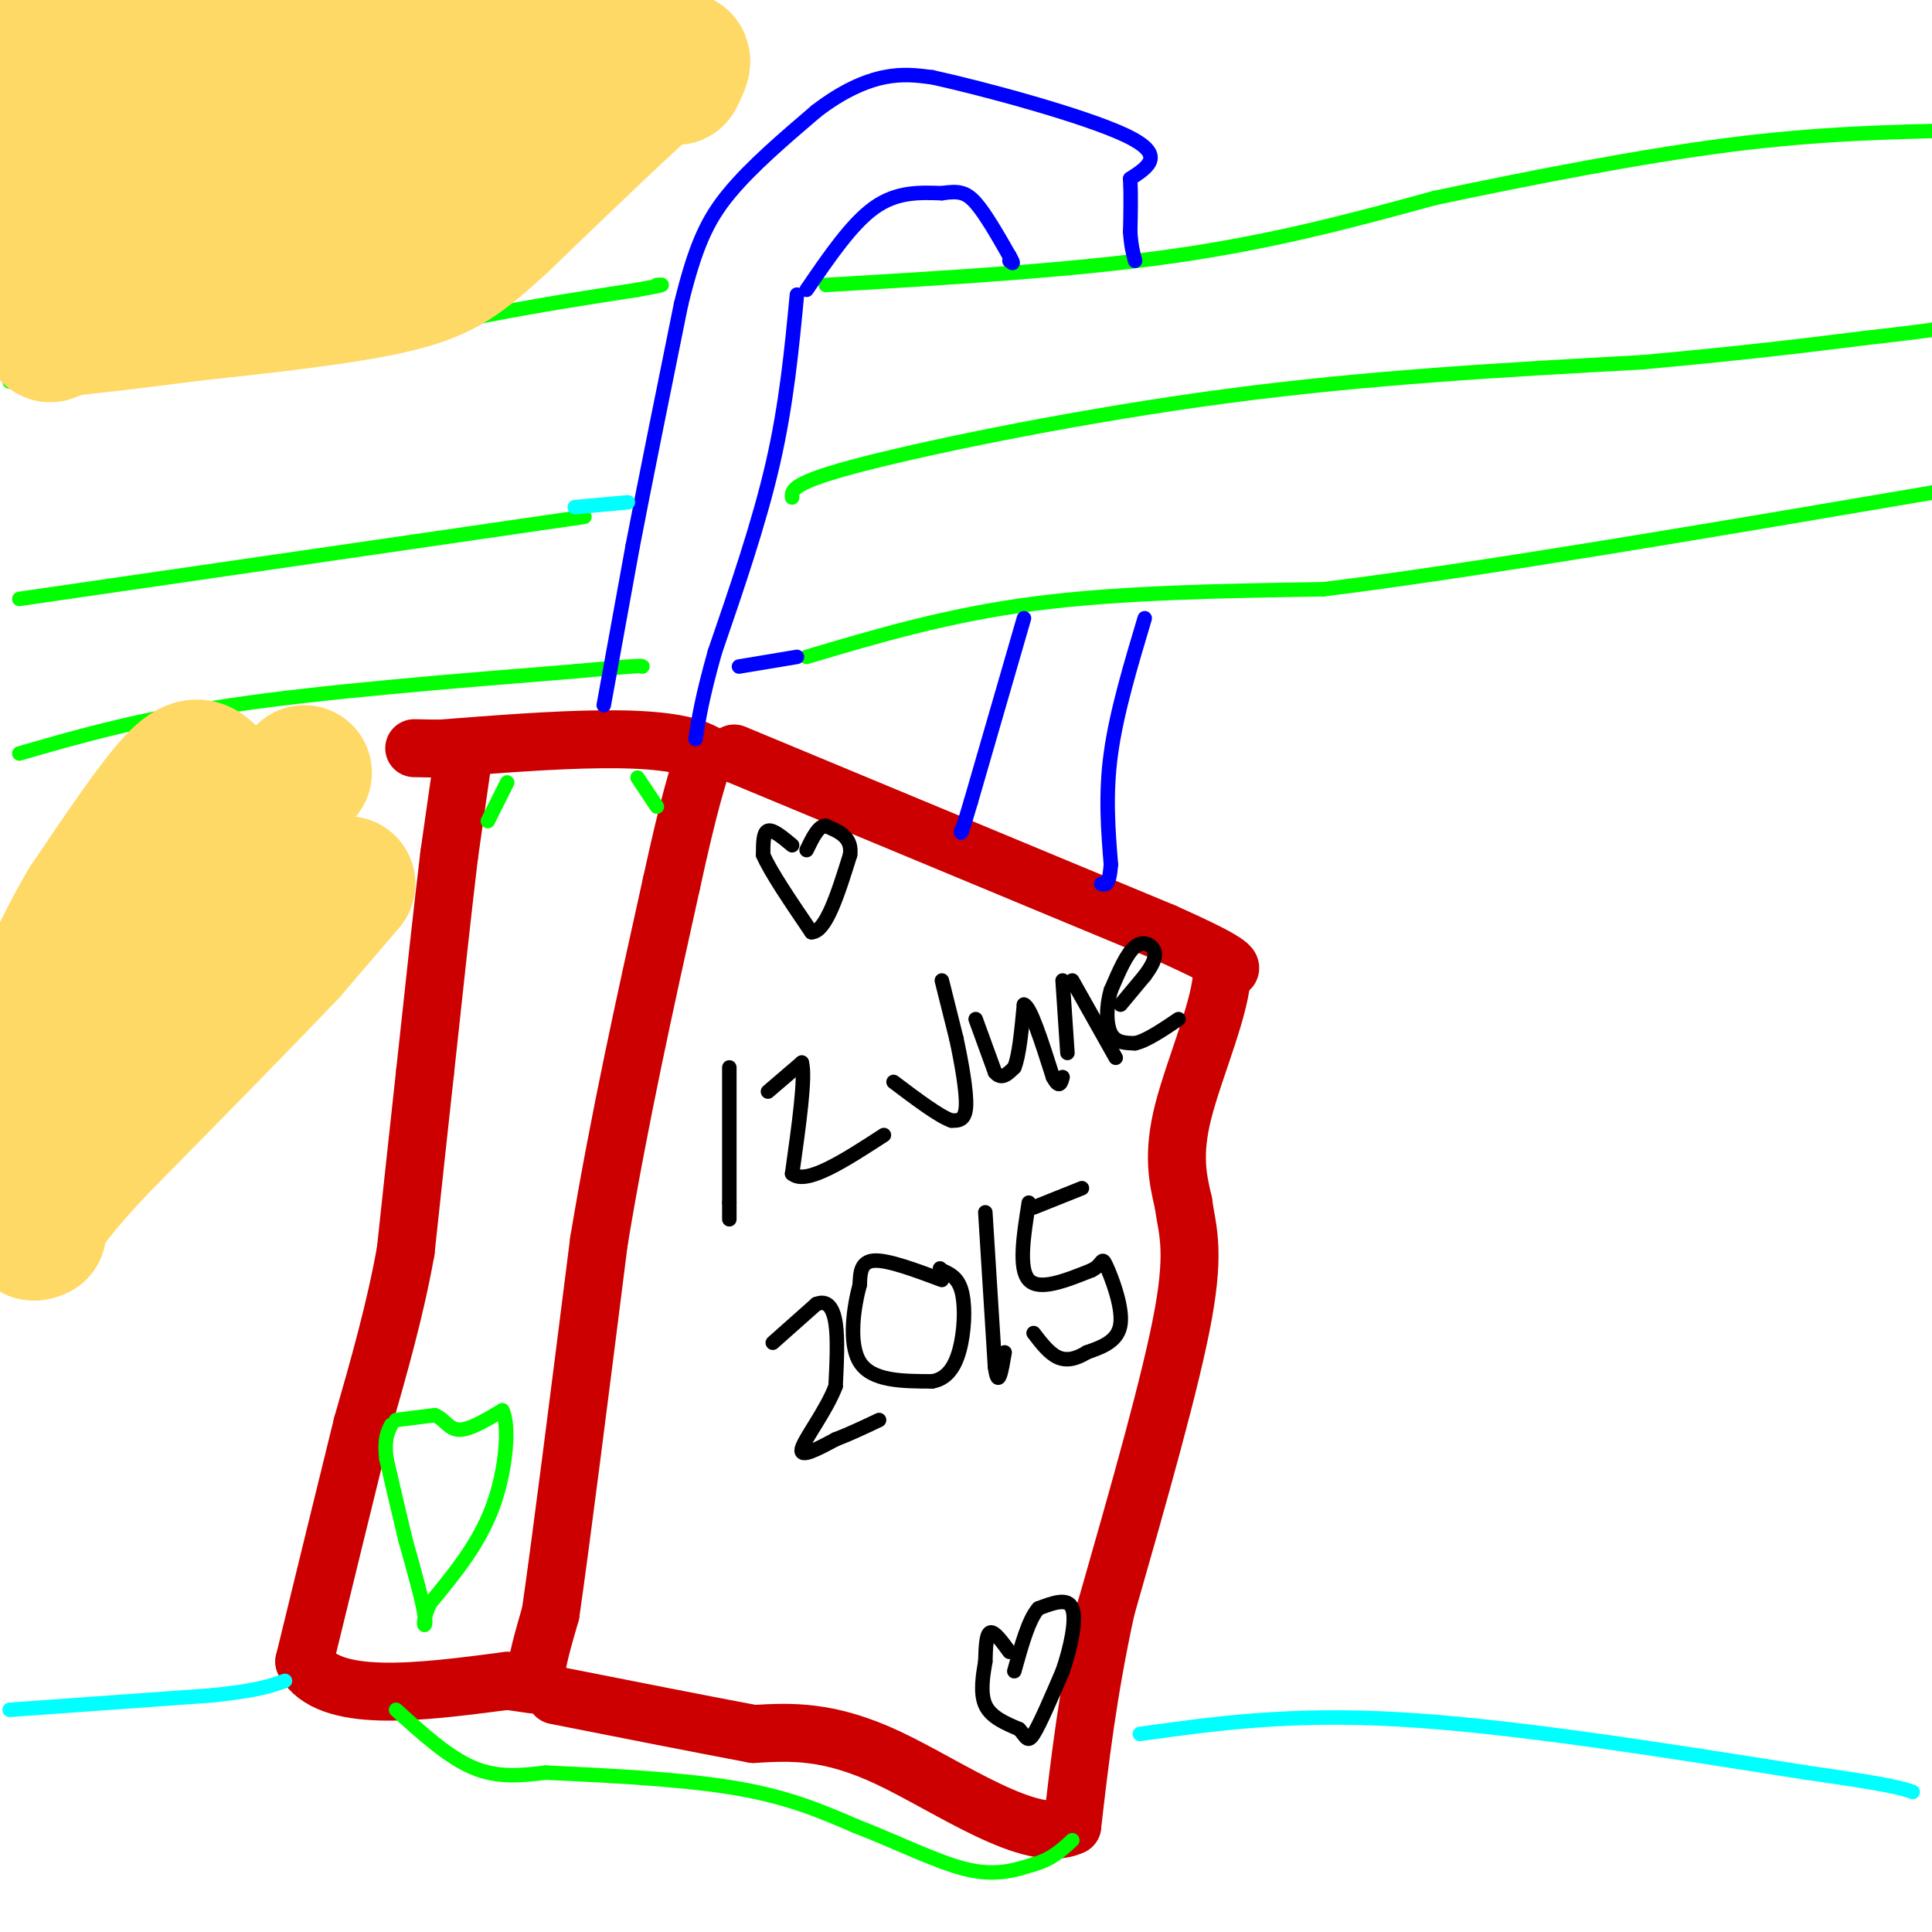 <svg viewBox='0 0 400 400' version='1.1' xmlns='http://www.w3.org/2000/svg' xmlns:xlink='http://www.w3.org/1999/xlink'><g fill='none' stroke='#cc0000' stroke-width='12' stroke-linecap='round' stroke-linejoin='round'><path d='M96,156c0.000,0.000 -3.000,21.000 -3,21'/><path d='M93,177c-1.333,11.000 -3.167,28.000 -5,45'/><path d='M88,222c-1.500,13.667 -2.750,25.333 -4,37'/><path d='M84,259c-2.167,12.167 -5.583,24.083 -9,36'/><path d='M75,295c-3.500,14.167 -7.750,31.583 -12,49'/><path d='M63,344c5.000,8.833 23.500,6.417 42,4'/><path d='M105,348c7.733,0.978 6.067,1.422 6,-1c-0.067,-2.422 1.467,-7.711 3,-13'/><path d='M114,334c2.167,-15.000 6.083,-46.000 10,-77'/><path d='M124,257c4.167,-25.167 9.583,-49.583 15,-74'/><path d='M139,183c3.667,-16.833 5.333,-21.917 7,-27'/><path d='M146,156c-8.000,-4.667 -31.500,-2.833 -55,-1'/><path d='M91,155c-9.167,-0.167 -4.583,-0.083 0,0'/><path d='M152,156c0.000,0.000 89.000,37.000 89,37'/><path d='M241,193c16.833,7.500 14.417,7.750 12,8'/><path d='M253,201c0.089,6.844 -5.689,19.956 -8,29c-2.311,9.044 -1.156,14.022 0,19'/><path d='M245,249c0.711,5.356 2.489,9.244 0,23c-2.489,13.756 -9.244,37.378 -16,61'/><path d='M229,333c-3.833,17.667 -5.417,31.333 -7,45'/><path d='M222,378c-8.289,4.111 -25.511,-8.111 -38,-14c-12.489,-5.889 -20.244,-5.444 -28,-5'/><path d='M156,359c-11.500,-2.167 -26.250,-5.083 -41,-8'/></g>
<g fill='none' stroke='#000000' stroke-width='3' stroke-linecap='round' stroke-linejoin='round'><path d='M151,221c0.000,0.000 0.000,28.000 0,28'/><path d='M151,249c0.000,5.000 0.000,3.500 0,2'/><path d='M159,226c0.000,0.000 7.000,-6.000 7,-6'/><path d='M166,220c0.833,2.833 -0.583,12.917 -2,23'/><path d='M164,243c2.833,2.500 10.917,-2.750 19,-8'/><path d='M195,203c0.000,0.000 3.000,12.000 3,12'/><path d='M198,215c1.044,4.844 2.156,10.956 2,14c-0.156,3.044 -1.578,3.022 -3,3'/><path d='M197,232c-2.500,-0.833 -7.250,-4.417 -12,-8'/><path d='M202,211c0.000,0.000 4.000,11.000 4,11'/><path d='M206,222c1.333,1.667 2.667,0.333 4,-1'/><path d='M210,221c1.000,-2.333 1.500,-7.667 2,-13'/><path d='M212,208c1.333,0.333 3.667,7.667 6,15'/><path d='M218,223c1.333,2.500 1.667,1.250 2,0'/><path d='M220,203c0.000,0.000 1.000,15.000 1,15'/><path d='M222,203c0.000,0.000 9.000,16.000 9,16'/><path d='M232,208c0.000,0.000 5.000,-6.000 5,-6'/><path d='M237,202c1.405,-1.893 2.417,-3.625 2,-5c-0.417,-1.375 -2.262,-2.393 -4,-1c-1.738,1.393 -3.369,5.196 -5,9'/><path d='M230,205c-1.000,3.311 -1.000,7.089 0,9c1.000,1.911 3.000,1.956 5,2'/><path d='M235,216c2.333,-0.500 5.667,-2.750 9,-5'/><path d='M160,278c0.000,0.000 9.000,-8.000 9,-8'/><path d='M169,270c2.289,-0.933 3.511,0.733 4,4c0.489,3.267 0.244,8.133 0,13'/><path d='M173,287c-1.867,5.000 -6.533,11.000 -7,13c-0.467,2.000 3.267,0.000 7,-2'/><path d='M173,298c2.667,-1.000 5.833,-2.500 9,-4'/><path d='M195,265c-5.583,-2.083 -11.167,-4.167 -14,-4c-2.833,0.167 -2.917,2.583 -3,5'/><path d='M178,266c-1.133,4.156 -2.467,12.044 0,16c2.467,3.956 8.733,3.978 15,4'/><path d='M193,286c3.631,-0.583 5.208,-4.042 6,-8c0.792,-3.958 0.798,-8.417 0,-11c-0.798,-2.583 -2.399,-3.292 -4,-4'/><path d='M195,263c-0.667,-0.667 -0.333,-0.333 0,0'/><path d='M204,251c0.000,0.000 2.000,32.000 2,32'/><path d='M206,283c0.667,4.833 1.333,0.917 2,-3'/><path d='M213,249c-1.083,6.833 -2.167,13.667 0,16c2.167,2.333 7.583,0.167 13,-2'/><path d='M226,263c2.429,-1.179 2.000,-3.125 3,-1c1.000,2.125 3.429,8.321 3,12c-0.429,3.679 -3.714,4.839 -7,6'/><path d='M225,280c-2.200,1.378 -4.200,1.822 -6,1c-1.800,-0.822 -3.400,-2.911 -5,-5'/><path d='M214,250c0.000,0.000 10.000,-4.000 10,-4'/><path d='M164,175c-2.000,-1.667 -4.000,-3.333 -5,-3c-1.000,0.333 -1.000,2.667 -1,5'/><path d='M158,177c1.500,3.500 5.750,9.750 10,16'/><path d='M168,193c3.000,0.000 5.500,-8.000 8,-16'/><path d='M176,177c0.500,-3.667 -2.250,-4.833 -5,-6'/><path d='M171,171c-1.500,-0.167 -2.750,2.417 -4,5'/><path d='M209,342c-1.583,-2.167 -3.167,-4.333 -4,-4c-0.833,0.333 -0.917,3.167 -1,6'/><path d='M204,344c-0.467,2.711 -1.133,6.489 0,9c1.133,2.511 4.067,3.756 7,5'/><path d='M211,358c1.489,1.578 1.711,3.022 3,1c1.289,-2.022 3.644,-7.511 6,-13'/><path d='M220,346c1.689,-4.911 2.911,-10.689 2,-13c-0.911,-2.311 -3.956,-1.156 -7,0'/><path d='M215,333c-2.000,2.167 -3.500,7.583 -5,13'/></g>
<g fill='none' stroke='#00ff00' stroke-width='3' stroke-linecap='round' stroke-linejoin='round'><path d='M82,294c0.000,0.000 8.000,-1.000 8,-1'/><path d='M90,293c1.956,0.689 2.844,2.911 5,3c2.156,0.089 5.578,-1.956 9,-4'/><path d='M104,292c1.533,2.933 0.867,12.267 -2,20c-2.867,7.733 -7.933,13.867 -13,20'/><path d='M89,332c-2.067,4.489 -0.733,5.711 -1,3c-0.267,-2.711 -2.133,-9.356 -4,-16'/><path d='M84,319c-1.333,-5.500 -2.667,-11.250 -4,-17'/><path d='M80,302c-0.500,-4.000 0.250,-5.500 1,-7'/><path d='M82,354c5.417,4.917 10.833,9.833 16,12c5.167,2.167 10.083,1.583 15,1'/><path d='M113,367c9.622,0.467 26.178,1.133 38,3c11.822,1.867 18.911,4.933 26,8'/><path d='M177,378c8.533,3.289 16.867,7.511 23,9c6.133,1.489 10.067,0.244 14,-1'/><path d='M214,386c3.667,-1.000 5.833,-3.000 8,-5'/><path d='M105,162c0.000,0.000 -4.000,8.000 -4,8'/><path d='M132,161c0.000,0.000 4.000,6.000 4,6'/><path d='M2,79c17.083,-0.417 34.167,-0.833 50,-3c15.833,-2.167 30.417,-6.083 45,-10'/><path d='M97,66c13.333,-2.667 24.167,-4.333 35,-6'/><path d='M132,60c6.500,-1.167 5.250,-1.083 4,-1'/><path d='M171,59c25.500,-1.500 51.000,-3.000 72,-6c21.000,-3.000 37.500,-7.500 54,-12'/><path d='M297,41c19.822,-4.178 42.378,-8.622 61,-11c18.622,-2.378 33.311,-2.689 48,-3'/><path d='M4,124c0.000,0.000 117.000,-17.000 117,-17'/><path d='M164,103c-0.089,-1.556 -0.178,-3.111 15,-7c15.178,-3.889 45.622,-10.111 75,-14c29.378,-3.889 57.689,-5.444 86,-7'/><path d='M340,75c22.000,-2.000 34.000,-3.500 46,-5'/><path d='M386,70c10.333,-1.167 13.167,-1.583 16,-2'/><path d='M4,156c12.417,-3.583 24.833,-7.167 44,-10c19.167,-2.833 45.083,-4.917 71,-7'/><path d='M119,139c14.167,-1.333 14.083,-1.167 14,-1'/><path d='M167,136c14.583,-4.333 29.167,-8.667 47,-11c17.833,-2.333 38.917,-2.667 60,-3'/><path d='M274,122c31.000,-3.833 78.500,-11.917 126,-20'/><path d='M400,102c21.667,-3.833 12.833,-3.417 4,-3'/></g>
<g fill='none' stroke='#0000ff' stroke-width='3' stroke-linecap='round' stroke-linejoin='round'><path d='M125,146c0.000,0.000 6.000,-33.000 6,-33'/><path d='M131,113c2.667,-13.833 6.333,-31.917 10,-50'/><path d='M141,63c2.978,-12.133 5.422,-17.467 10,-23c4.578,-5.533 11.289,-11.267 18,-17'/><path d='M169,23c5.467,-4.200 10.133,-6.200 14,-7c3.867,-0.800 6.933,-0.400 10,0'/><path d='M193,16c10.400,2.267 31.400,7.933 40,12c8.600,4.067 4.800,6.533 1,9'/><path d='M234,37c0.167,3.333 0.083,7.167 0,11'/><path d='M234,48c0.167,2.833 0.583,4.417 1,6'/><path d='M167,60c4.667,-6.833 9.333,-13.667 14,-17c4.667,-3.333 9.333,-3.167 14,-3'/><path d='M195,40c3.422,-0.511 4.978,-0.289 7,2c2.022,2.289 4.511,6.644 7,11'/><path d='M209,53c1.167,2.000 0.583,1.500 0,1'/><path d='M165,61c-1.083,11.333 -2.167,22.667 -5,35c-2.833,12.333 -7.417,25.667 -12,39'/><path d='M148,135c-2.667,9.500 -3.333,13.750 -4,18'/><path d='M165,136c0.000,0.000 -12.000,2.000 -12,2'/><path d='M212,128c0.000,0.000 -11.000,38.000 -11,38'/><path d='M201,166c-2.167,7.333 -2.083,6.667 -2,6'/><path d='M237,128c-2.917,9.750 -5.833,19.500 -7,28c-1.167,8.500 -0.583,15.750 0,23'/><path d='M230,179c-0.333,4.500 -1.167,4.250 -2,4'/></g>
<g fill='none' stroke='#00ffff' stroke-width='3' stroke-linecap='round' stroke-linejoin='round'><path d='M2,354c0.000,0.000 42.000,-3.000 42,-3'/><path d='M44,351c9.500,-1.000 12.250,-2.000 15,-3'/><path d='M236,359c15.500,-2.167 31.000,-4.333 54,-3c23.000,1.333 53.500,6.167 84,11'/><path d='M374,367c17.667,2.500 19.833,3.250 22,4'/><path d='M119,105c0.000,0.000 11.000,-1.000 11,-1'/></g>
<g fill='none' stroke='#ffd966' stroke-width='28' stroke-linecap='round' stroke-linejoin='round'><path d='M72,183c0.000,0.000 -12.000,14.000 -12,14'/><path d='M60,197c-8.667,9.167 -24.333,25.083 -40,41'/><path d='M20,238c-8.667,9.333 -10.333,12.167 -12,15'/><path d='M8,253c-2.000,2.833 -1.000,2.417 0,2'/><path d='M63,160c-9.917,9.083 -19.833,18.167 -26,25c-6.167,6.833 -8.583,11.417 -11,16'/><path d='M26,201c-5.333,7.833 -13.167,19.417 -21,31'/><path d='M43,160c-1.417,-1.250 -2.833,-2.500 -7,2c-4.167,4.500 -11.083,14.750 -18,25'/><path d='M18,187c-5.167,8.667 -9.083,17.833 -13,27'/><path d='M140,16c1.500,-3.000 3.000,-6.000 -3,-1c-6.000,5.000 -19.500,18.000 -33,31'/><path d='M104,46c-8.111,7.444 -11.889,10.556 -22,13c-10.111,2.444 -26.556,4.222 -43,6'/><path d='M39,65c-11.333,1.500 -18.167,2.250 -25,3'/><path d='M14,68c-4.691,0.923 -3.917,1.732 -3,1c0.917,-0.732 1.978,-3.005 0,-4c-1.978,-0.995 -6.994,-0.713 4,-6c10.994,-5.287 37.997,-16.144 65,-27'/><path d='M80,32c18.722,-7.705 33.029,-13.467 41,-18c7.971,-4.533 9.608,-7.836 -7,-2c-16.608,5.836 -51.459,20.810 -63,24c-11.541,3.190 0.230,-5.405 12,-14'/><path d='M63,22c14.740,-7.646 45.590,-19.761 35,-16c-10.590,3.761 -62.620,23.397 -77,24c-14.380,0.603 8.892,-17.828 16,-23c7.108,-5.172 -1.946,2.914 -11,11'/><path d='M26,18c-6.095,7.810 -15.833,21.833 -19,18c-3.167,-3.833 0.238,-25.524 0,-28c-0.238,-2.476 -4.119,14.262 -8,31'/><path d='M1,24c-0.356,-2.889 -0.711,-5.778 3,-10c3.711,-4.222 11.489,-9.778 25,-11c13.511,-1.222 32.756,1.889 52,5'/><path d='M81,8c8.667,0.833 4.333,0.417 0,0'/></g>
</svg>